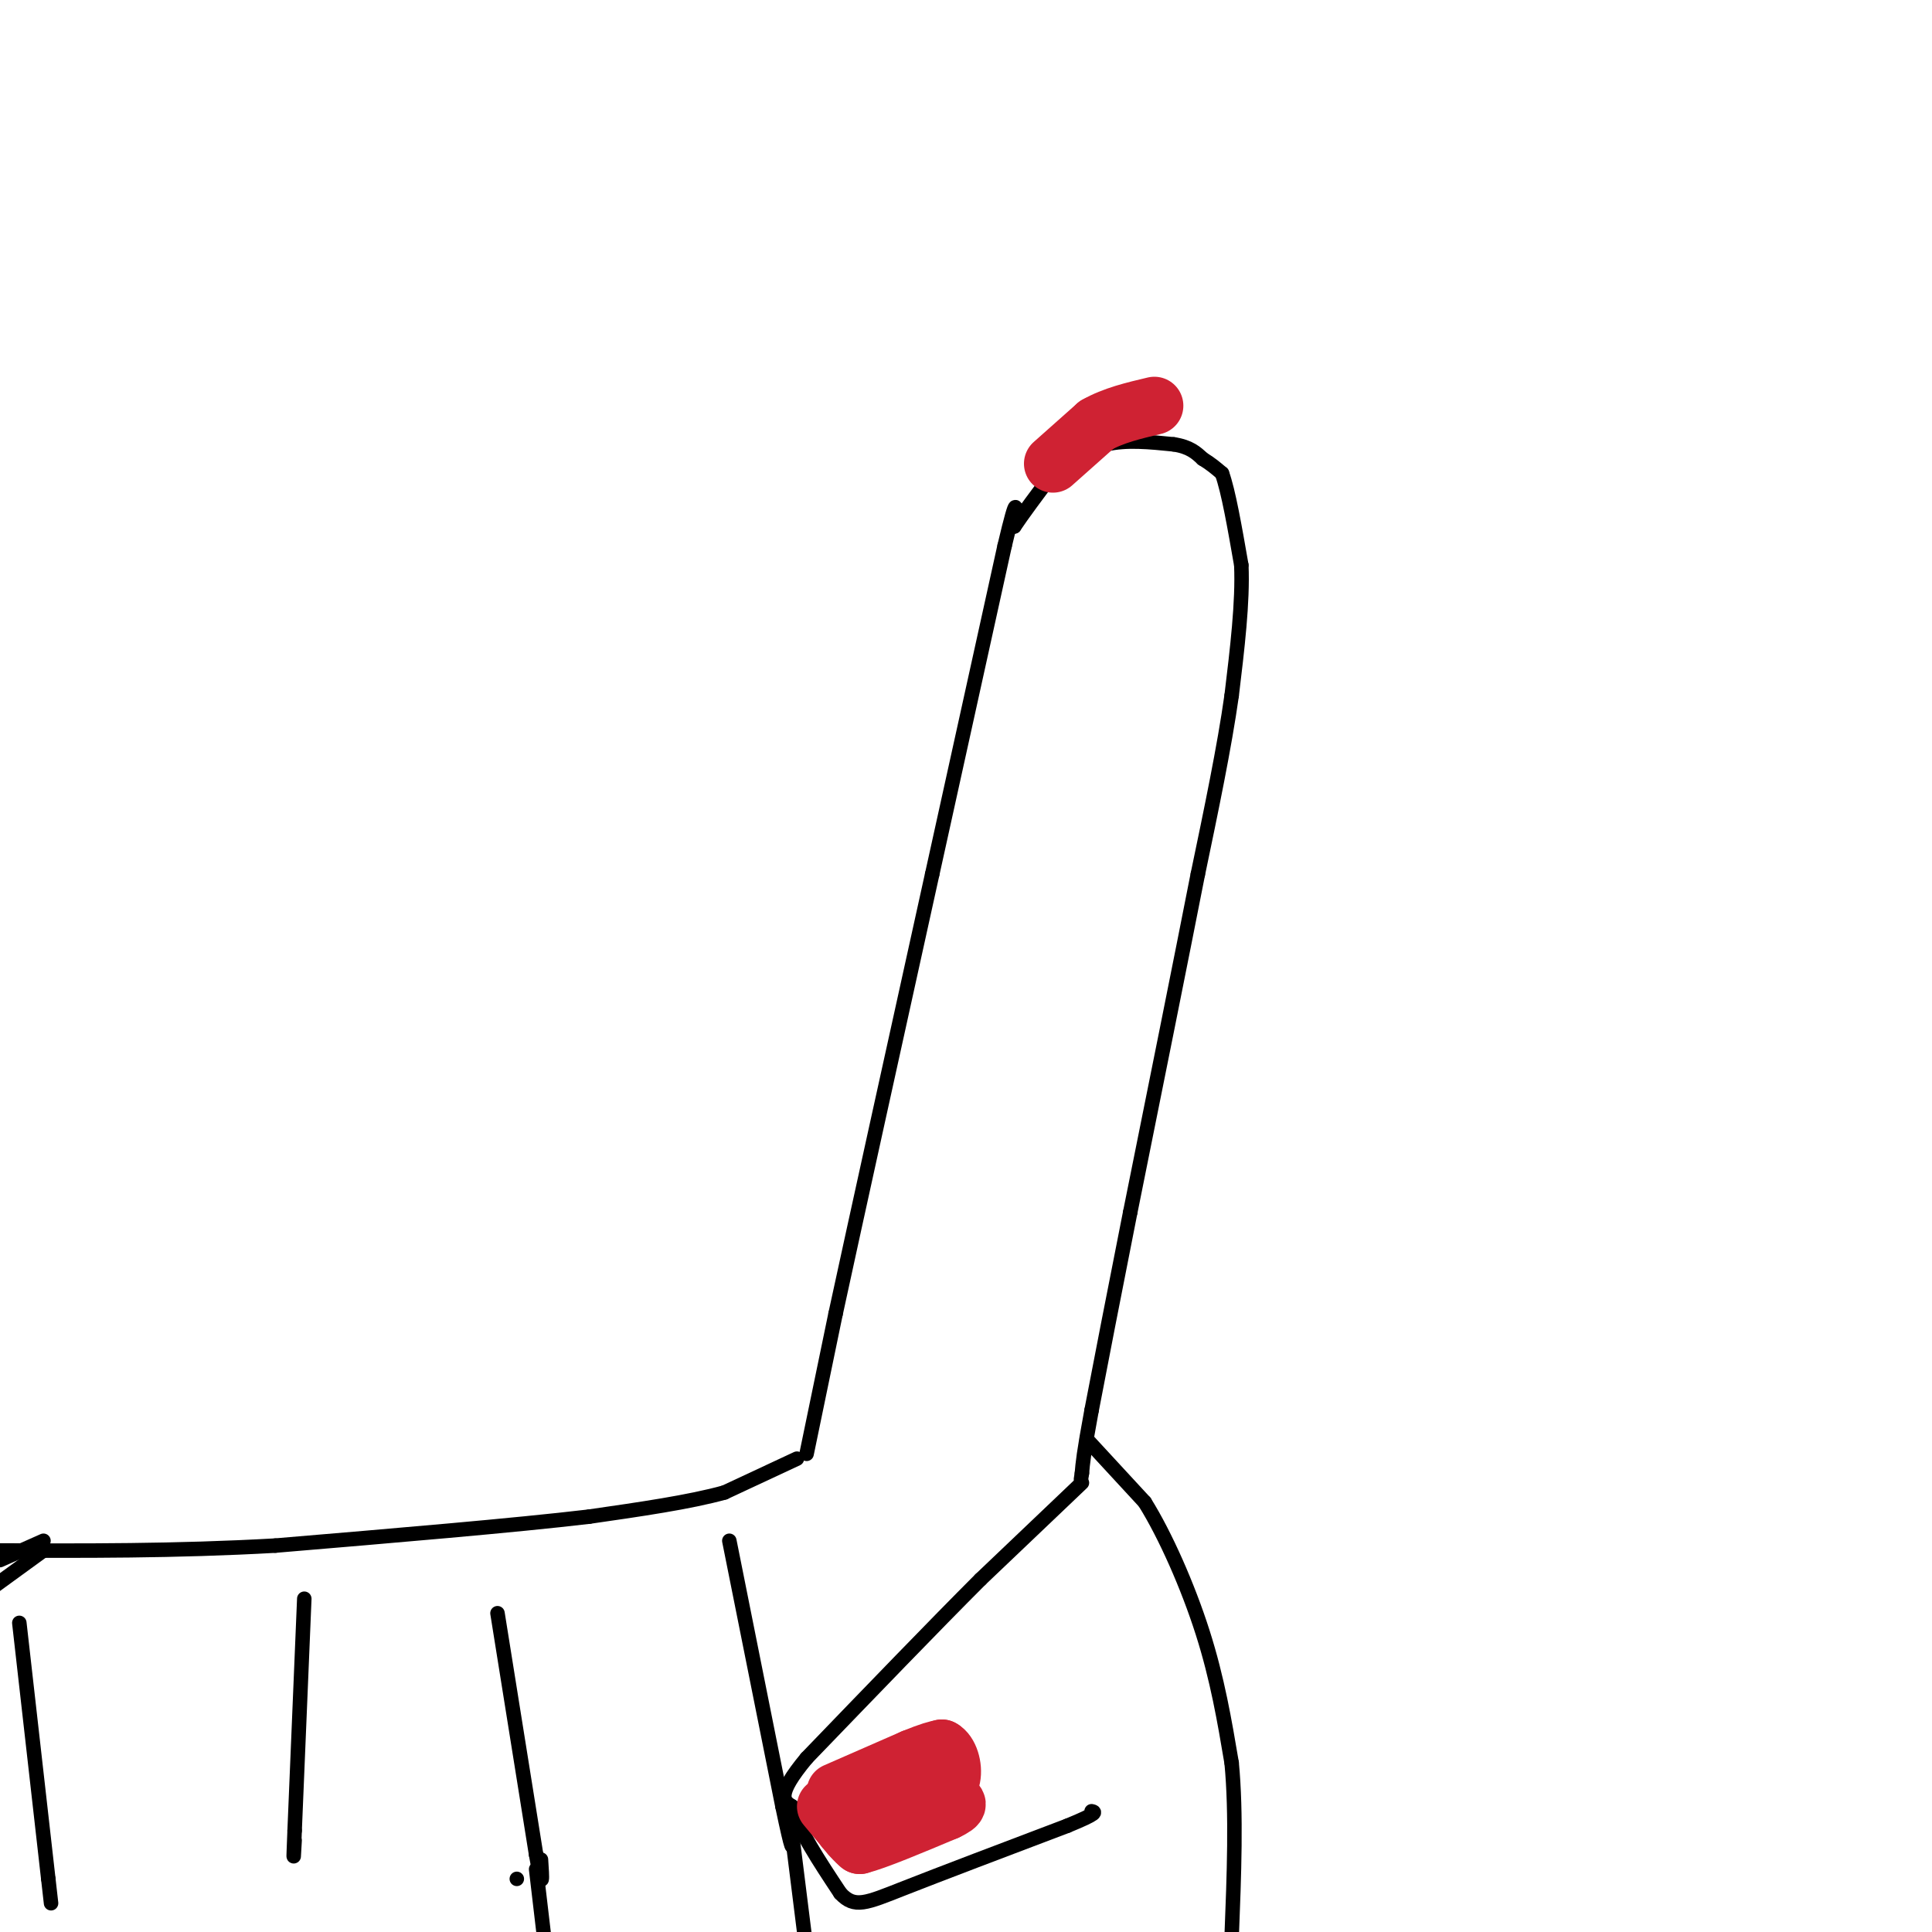 <svg viewBox='0 0 400 400' version='1.1' xmlns='http://www.w3.org/2000/svg' xmlns:xlink='http://www.w3.org/1999/xlink'><g fill='none' stroke='#000000' stroke-width='3' stroke-linecap='round' stroke-linejoin='round'><path d='M167,301c0.000,0.000 6.000,-29.000 6,-29'/><path d='M173,272c4.333,-20.000 12.167,-55.500 20,-91'/><path d='M193,181c5.833,-26.500 10.417,-47.250 15,-68'/><path d='M208,113c2.833,-12.000 2.417,-8.000 2,-4'/><path d='M210,109c1.667,-2.500 4.833,-6.750 8,-11'/><path d='M218,98c3.167,-2.833 7.083,-4.417 11,-6'/><path d='M229,92c4.167,-1.000 9.083,-0.500 14,0'/><path d='M243,92c3.333,0.500 4.667,1.750 6,3'/><path d='M249,95c1.667,1.000 2.833,2.000 4,3'/><path d='M253,98c1.333,3.667 2.667,11.333 4,19'/><path d='M257,117c0.333,7.667 -0.833,17.333 -2,27'/><path d='M255,144c-1.500,10.667 -4.250,23.833 -7,37'/><path d='M248,181c-3.500,17.833 -8.750,43.917 -14,70'/><path d='M234,251c-3.667,18.500 -5.833,29.750 -8,41'/><path d='M226,292c-1.667,9.000 -1.833,11.000 -2,13'/><path d='M224,305c-0.333,2.167 -0.167,1.083 0,0'/><path d='M165,302c0.000,0.000 -15.000,7.000 -15,7'/><path d='M150,309c-7.167,2.000 -17.583,3.500 -28,5'/><path d='M122,314c-15.500,1.833 -40.250,3.917 -65,6'/><path d='M57,320c-20.667,1.167 -39.833,1.083 -59,1'/><path d='M4,336c0.000,0.000 6.000,53.000 6,53'/><path d='M10,389c1.000,8.833 0.500,4.417 0,0'/><path d='M63,331c0.000,0.000 -2.000,48.000 -2,48'/><path d='M61,379c-0.333,8.333 -0.167,5.167 0,2'/><path d='M103,334c0.000,0.000 8.000,50.000 8,50'/><path d='M111,384c1.500,8.500 1.250,4.750 1,1'/><path d='M151,319c0.000,0.000 11.000,55.000 11,55'/><path d='M162,374c2.167,10.333 2.083,8.667 2,7'/><path d='M224,307c0.000,0.000 -21.000,20.000 -21,20'/><path d='M203,327c-9.500,9.500 -22.750,23.250 -36,37'/><path d='M167,364c-6.500,7.833 -4.750,8.917 -3,10'/><path d='M164,374c1.167,4.667 5.583,11.333 10,18'/><path d='M174,392c2.933,3.156 5.267,2.044 13,-1c7.733,-3.044 20.867,-8.022 34,-13'/><path d='M221,378c6.500,-2.667 5.750,-2.833 5,-3'/><path d='M225,298c0.000,0.000 12.000,13.000 12,13'/><path d='M237,311c4.267,6.822 8.933,17.378 12,27c3.067,9.622 4.533,18.311 6,27'/><path d='M255,365c1.000,10.500 0.500,23.250 0,36'/><path d='M9,321c0.000,0.000 -11.000,8.000 -11,8'/><path d='M0,323c0.000,0.000 9.000,-4.000 9,-4'/><path d='M107,389c0.000,0.000 0.000,0.000 0,0'/><path d='M111,387c0.000,0.000 2.000,17.000 2,17'/><path d='M164,380c0.000,0.000 3.000,24.000 3,24'/></g>
<g fill='none' stroke='#cf2233' stroke-width='12' stroke-linecap='round' stroke-linejoin='round'><path d='M173,371c0.000,0.000 16.000,-7.000 16,-7'/><path d='M189,364c3.667,-1.500 4.833,-1.750 6,-2'/><path d='M195,362c1.556,0.800 2.444,3.800 2,6c-0.444,2.200 -2.222,3.600 -4,5'/><path d='M193,373c-3.333,1.833 -9.667,3.917 -16,6'/><path d='M177,379c-3.000,0.500 -2.500,-1.250 -2,-3'/><path d='M175,376c0.000,0.000 0.000,1.000 0,1'/><path d='M171,374c0.000,0.000 5.000,6.000 5,6'/><path d='M176,380c1.167,1.333 1.583,1.667 2,2'/><path d='M178,382c3.333,-0.833 10.667,-3.917 18,-7'/><path d='M196,375c3.167,-1.500 2.083,-1.750 1,-2'/><path d='M218,96c0.000,0.000 9.000,-8.000 9,-8'/><path d='M227,88c3.500,-2.000 7.750,-3.000 12,-4'/></g>
</svg>